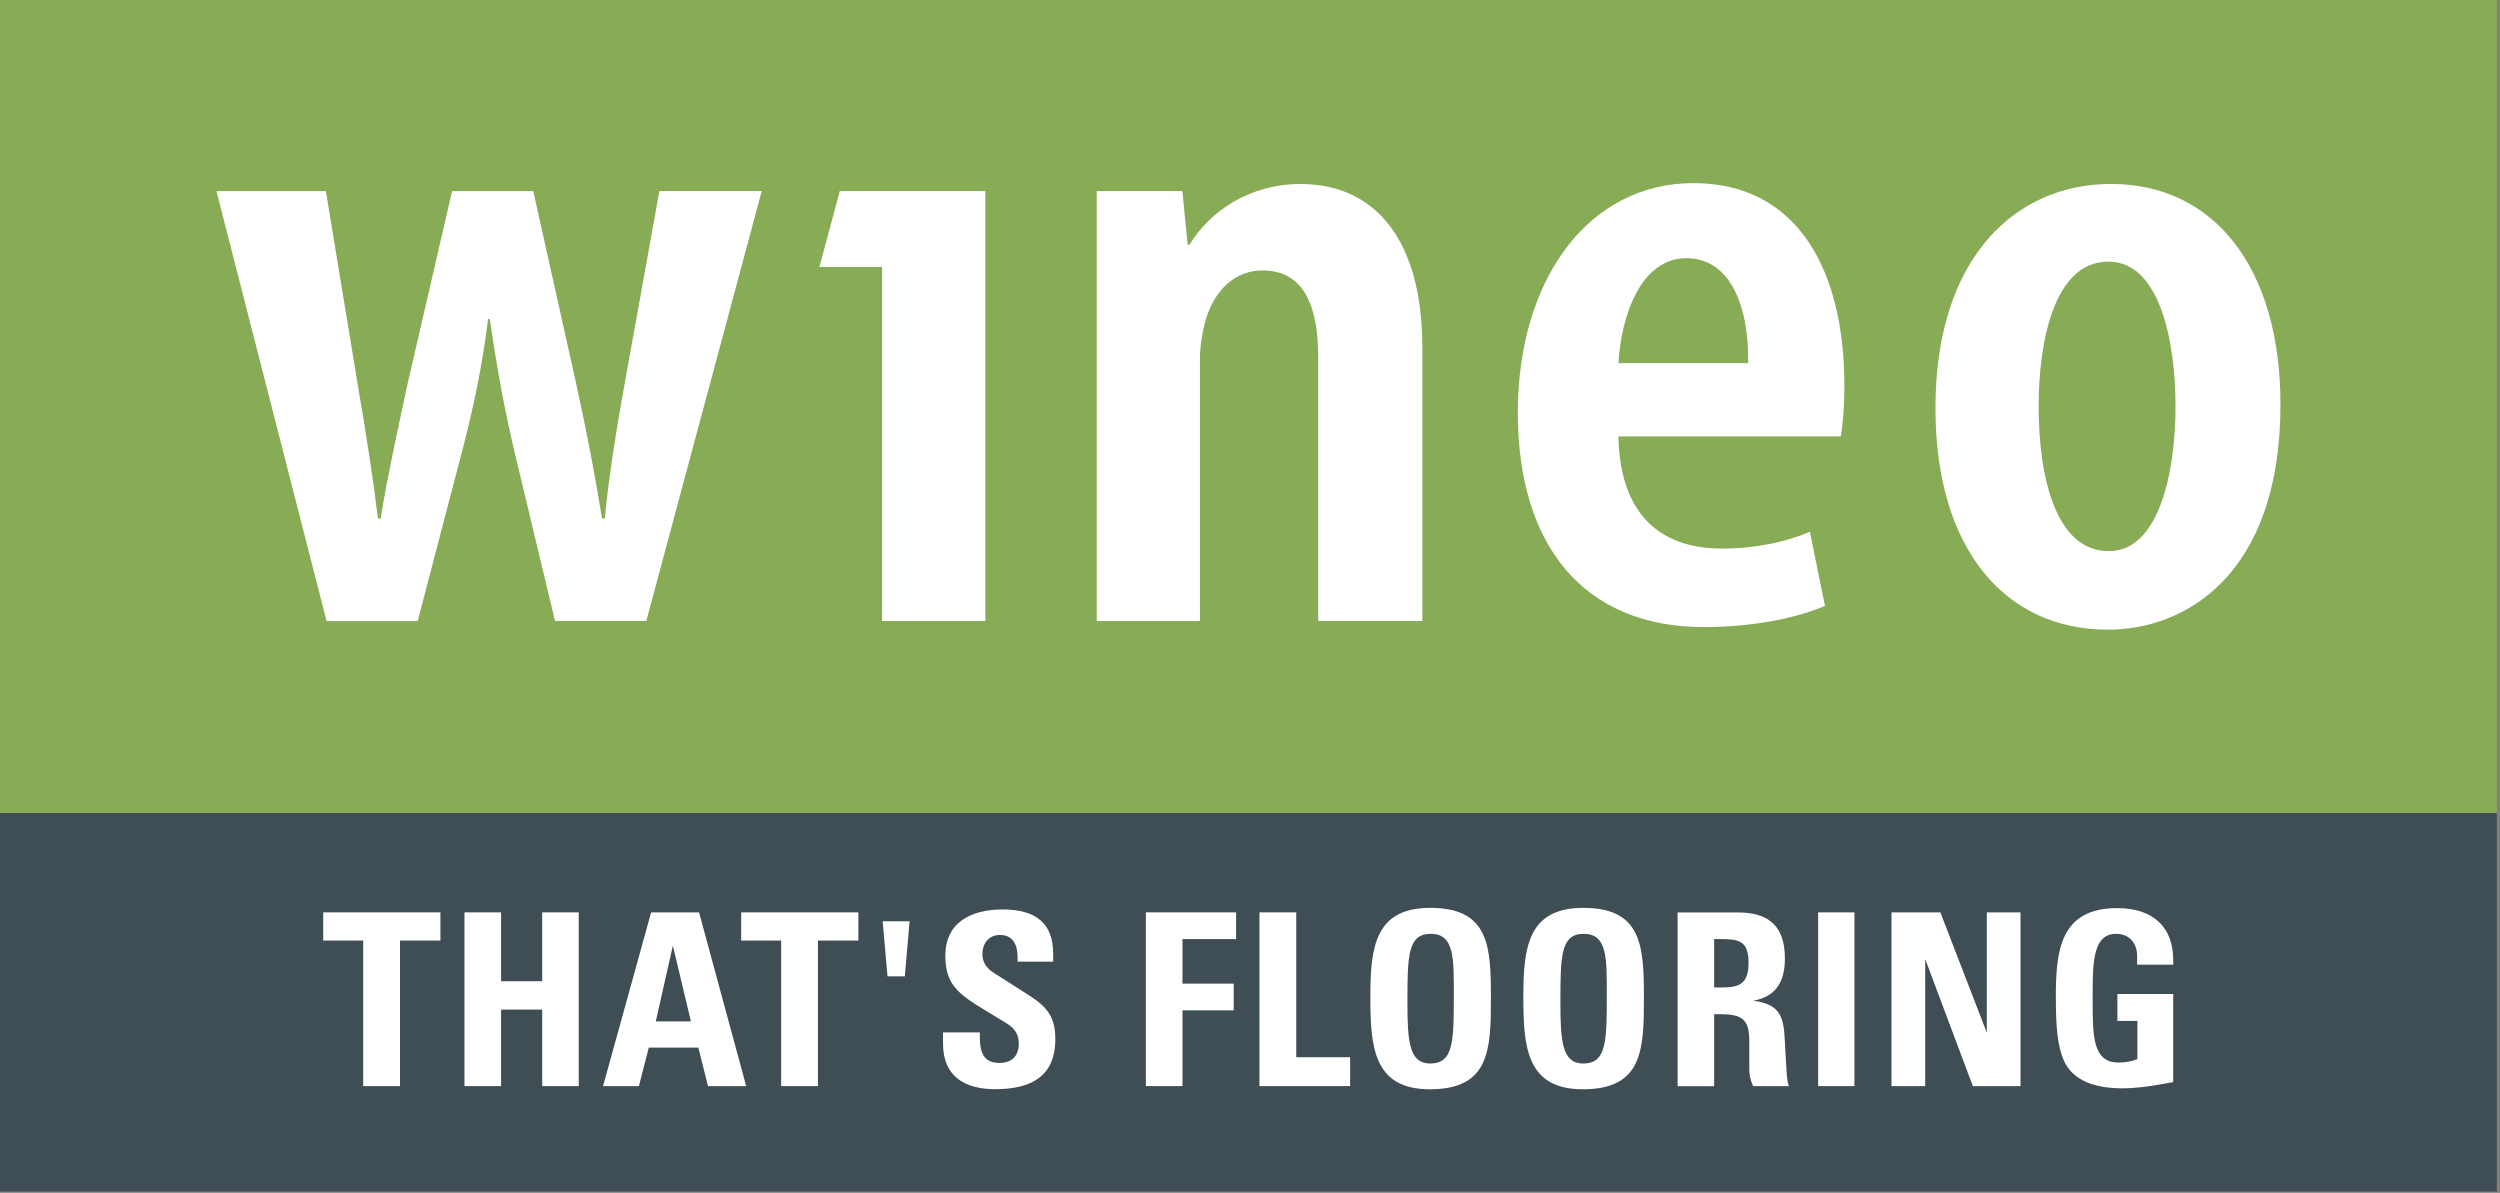 <svg width="394" height="188" viewBox="0 0 394 188" fill="none" xmlns="http://www.w3.org/2000/svg">
<rect x="0" y="0" width="394" height="188" fill="#808080" stroke="none"/>
<g clip-path="url(#clip0_1605_8303)">
<path d="M393.5 0H0V128.14H393.5V0Z" fill="#87AC55"/>
<path d="M393.5 128.14H0V187.78H393.5V128.14Z" fill="#3F4E55"/>
<mask id="mask0_1605_8303" style="mask-type:luminance" maskUnits="userSpaceOnUse" x="0" y="0" width="394" height="188">
<path d="M393.5 0H0V187.78H393.5V0Z" fill="white"/>
</mask>
<g mask="url(#mask0_1605_8303)">
<path d="M255.06 68.78C255.34 82.13 262.71 86.45 271.33 86.45C277.03 86.45 281.62 85.33 285.24 83.81L287.61 95.49C282.74 97.58 275.65 98.83 268.56 98.83C249.64 98.83 239.21 86.03 239.21 65.03C239.21 44.03 250.34 28.86 266.88 28.86C283.42 28.86 290.67 42.77 290.67 60.71C290.67 64.61 290.39 66.97 290.11 68.78H255.07H255.06ZM275.51 57.23C275.65 48.06 272.59 40.69 265.78 40.69C258.55 40.69 255.48 49.86 255.07 57.23H275.52H275.51Z" fill="white"/>
<path d="M332.15 99.23C316.16 99.23 305.03 86.71 305.03 64.32C305.03 40.39 317.82 28.99 332.7 28.99C348.83 28.99 359.4 42.06 359.4 63.76C359.4 90.75 344.24 99.23 332.28 99.23H332.14H332.15ZM332.43 86.85C340.08 86.85 342.86 74.89 342.86 64.04C342.86 54.02 340.49 41.23 332.28 41.23C323.65 41.23 321.29 54.02 321.29 64.04C321.29 75.72 324.21 86.85 332.28 86.85H332.42H332.43Z" fill="white"/>
<path d="M65.83 97.87L72.75 71.42C74.42 65.02 75.95 58.2 76.92 50.28H77.2C78.31 58.06 79.56 64.74 81.1 71.27L87.47 97.86H101.86L120.05 30.11H103.92L98.5 60.16C97.11 67.81 95.99 74.9 95.3 81.72H94.88C93.77 74.76 92.38 67.67 90.71 60.03L84.04 30.12H71.25L64.15 60.86C62.76 67.4 61.09 74.91 59.98 81.73H59.57C58.73 74.91 57.62 67.82 56.37 60.58L51.36 30.12H34.11L51.47 97.88H65.86L65.83 97.87Z" fill="white"/>
<path d="M139.02 97.87H155.29V30.11H132.35L129.15 42.03L129.14 42.07H139.02V97.87Z" fill="white"/>
<path d="M189.11 97.87V56.67C189.11 54.3 189.53 52.22 189.94 50.69C191.33 45.68 194.67 42.62 198.99 42.62C205.93 42.62 207.75 49.02 207.75 56.25V97.86H224.16V54.73C224.16 37.9 216.79 29 204.97 29C196.91 29 190.65 33.31 187.45 38.59H187.18L186.34 30.11H172.85V97.87H189.13H189.11Z" fill="white"/>
<path d="M63.04 148.23V171.17H57.24V148.23H50.94V143.79H69.41V148.23H63.04Z" fill="white"/>
<path d="M85.45 171.17V159.11H78.97V171.17H73.2V143.79H78.97V154.64H85.45V143.79H91.21V171.17H85.45Z" fill="white"/>
<path d="M111.58 171.17L110.06 165.1H102.25L100.69 171.17H95.04L102.62 143.79H110.17L117.6 171.17H111.57H111.58ZM106.04 149.06L103.35 160.97H108.89L106.05 149.06H106.04Z" fill="white"/>
<path d="M128.91 148.23V171.17H123.11V148.23H116.81V143.79H135.28V148.23H128.91Z" fill="white"/>
<path d="M156.93 171.66C151.93 171.66 148.62 169.57 148.62 164.45V162.71H154.42V163.43C154.42 166.31 155.33 167.52 157.53 167.52C159.46 167.52 160.56 166.42 160.56 164.49C160.56 163.01 159.96 162.06 158.44 161.15L155.25 159.22C150.93 156.6 149.07 155.12 148.99 150.84C148.88 145.34 153.09 143.33 158.02 143.33C163.36 143.33 165.98 145.6 165.98 150.31V151.56H160.37V150.88C160.37 148.57 159.42 147.35 157.6 147.35C155.93 147.35 154.83 148.56 154.83 150.38C154.83 151.59 155.4 152.58 156.69 153.37L162.11 156.82C164.95 158.64 166.32 160.19 166.32 163.76C166.32 169.75 162.34 171.65 156.92 171.65" fill="white"/>
<path d="M186.36 148V155.02H194.43V159.23H186.36V171.17H180.59V143.79H194.81V148H186.36Z" fill="white"/>
<path d="M198.49 171.17V143.79H204.29V166.62H212.78V171.17H198.49Z" fill="white"/>
<path d="M225.34 171.67C216.43 171.67 215.97 164.92 215.97 157.11C215.97 149.3 216.69 143.08 225.41 143.08C234.7 143.08 234.97 149.15 234.97 157.3C234.97 165.45 234.78 171.67 225.34 171.67ZM225.49 147.17C221.85 147.17 221.81 150.66 221.81 158.05C221.81 164.19 222.11 167.61 225.41 167.61C229.09 167.61 229.12 164.08 229.12 156.88C229.12 151.04 229.24 147.17 225.48 147.17" fill="white"/>
<path d="M249.45 171.67C240.54 171.67 240.08 164.92 240.08 157.11C240.08 149.3 240.8 143.08 249.52 143.08C258.81 143.08 259.08 149.15 259.08 157.3C259.08 165.45 258.89 171.67 249.45 171.67ZM249.6 147.17C245.96 147.17 245.92 150.66 245.92 158.05C245.92 164.19 246.22 167.61 249.52 167.61C253.2 167.61 253.23 164.08 253.23 156.88C253.23 151.04 253.35 147.17 249.59 147.17" fill="white"/>
<path d="M276.3 171.171C275.66 169.811 275.69 168.971 275.69 167.801V164.201C275.69 160.861 274.82 159.841 271.21 159.841H270.15V171.181H264.39V143.801H273.83C278.19 143.801 281.3 145.431 281.3 151.041C281.3 154.951 279.71 157.111 276.3 157.711C281.42 158.351 281.12 161.161 281.38 165.821L281.5 167.761C281.57 168.861 281.57 170.111 281.92 171.171H276.31H276.3ZM270.95 148.001H270.15V155.621H271.55C274.32 155.621 275.57 154.861 275.57 151.711C275.57 148.221 274.01 147.991 270.94 147.991" fill="white"/>
<path d="M292.26 143.79H286.54V171.17H292.26V143.79Z" fill="white"/>
<path d="M310.92 171.17L303.41 151.15V171.17H298.1V143.79H305.8L313.12 162.75V143.79H318.43V171.17H310.92Z" fill="white"/>
<path d="M340.42 170.91C338.49 171.25 336.44 171.52 334.47 171.52C330.79 171.52 326.62 170.64 325.14 166.85C324.3 164.65 324 162.19 324 157.11C324 149.83 324.68 143.12 333.67 143.12C339.32 143.12 342.5 146.08 342.5 151.31V152.03H336.81V150.7C336.81 148.54 335.48 147.17 333.55 147.17C329.99 147.17 329.8 151.23 329.8 156.53V157.71C329.8 163.55 329.88 167.46 333.93 167.46C334.95 167.46 335.94 167.27 336.85 166.93V160.9H333.7V156.65H342.5V170.53L340.41 170.91H340.42Z" fill="white"/>
<path d="M142.6 153.87H139.87L139.11 145.19H143.35L142.6 153.87Z" fill="white"/>
</g>
</g>
<defs>
<clipPath id="clip0_1605_8303">
<rect width="393.5" height="187.78" fill="white"/>
</clipPath>
</defs>
</svg>
